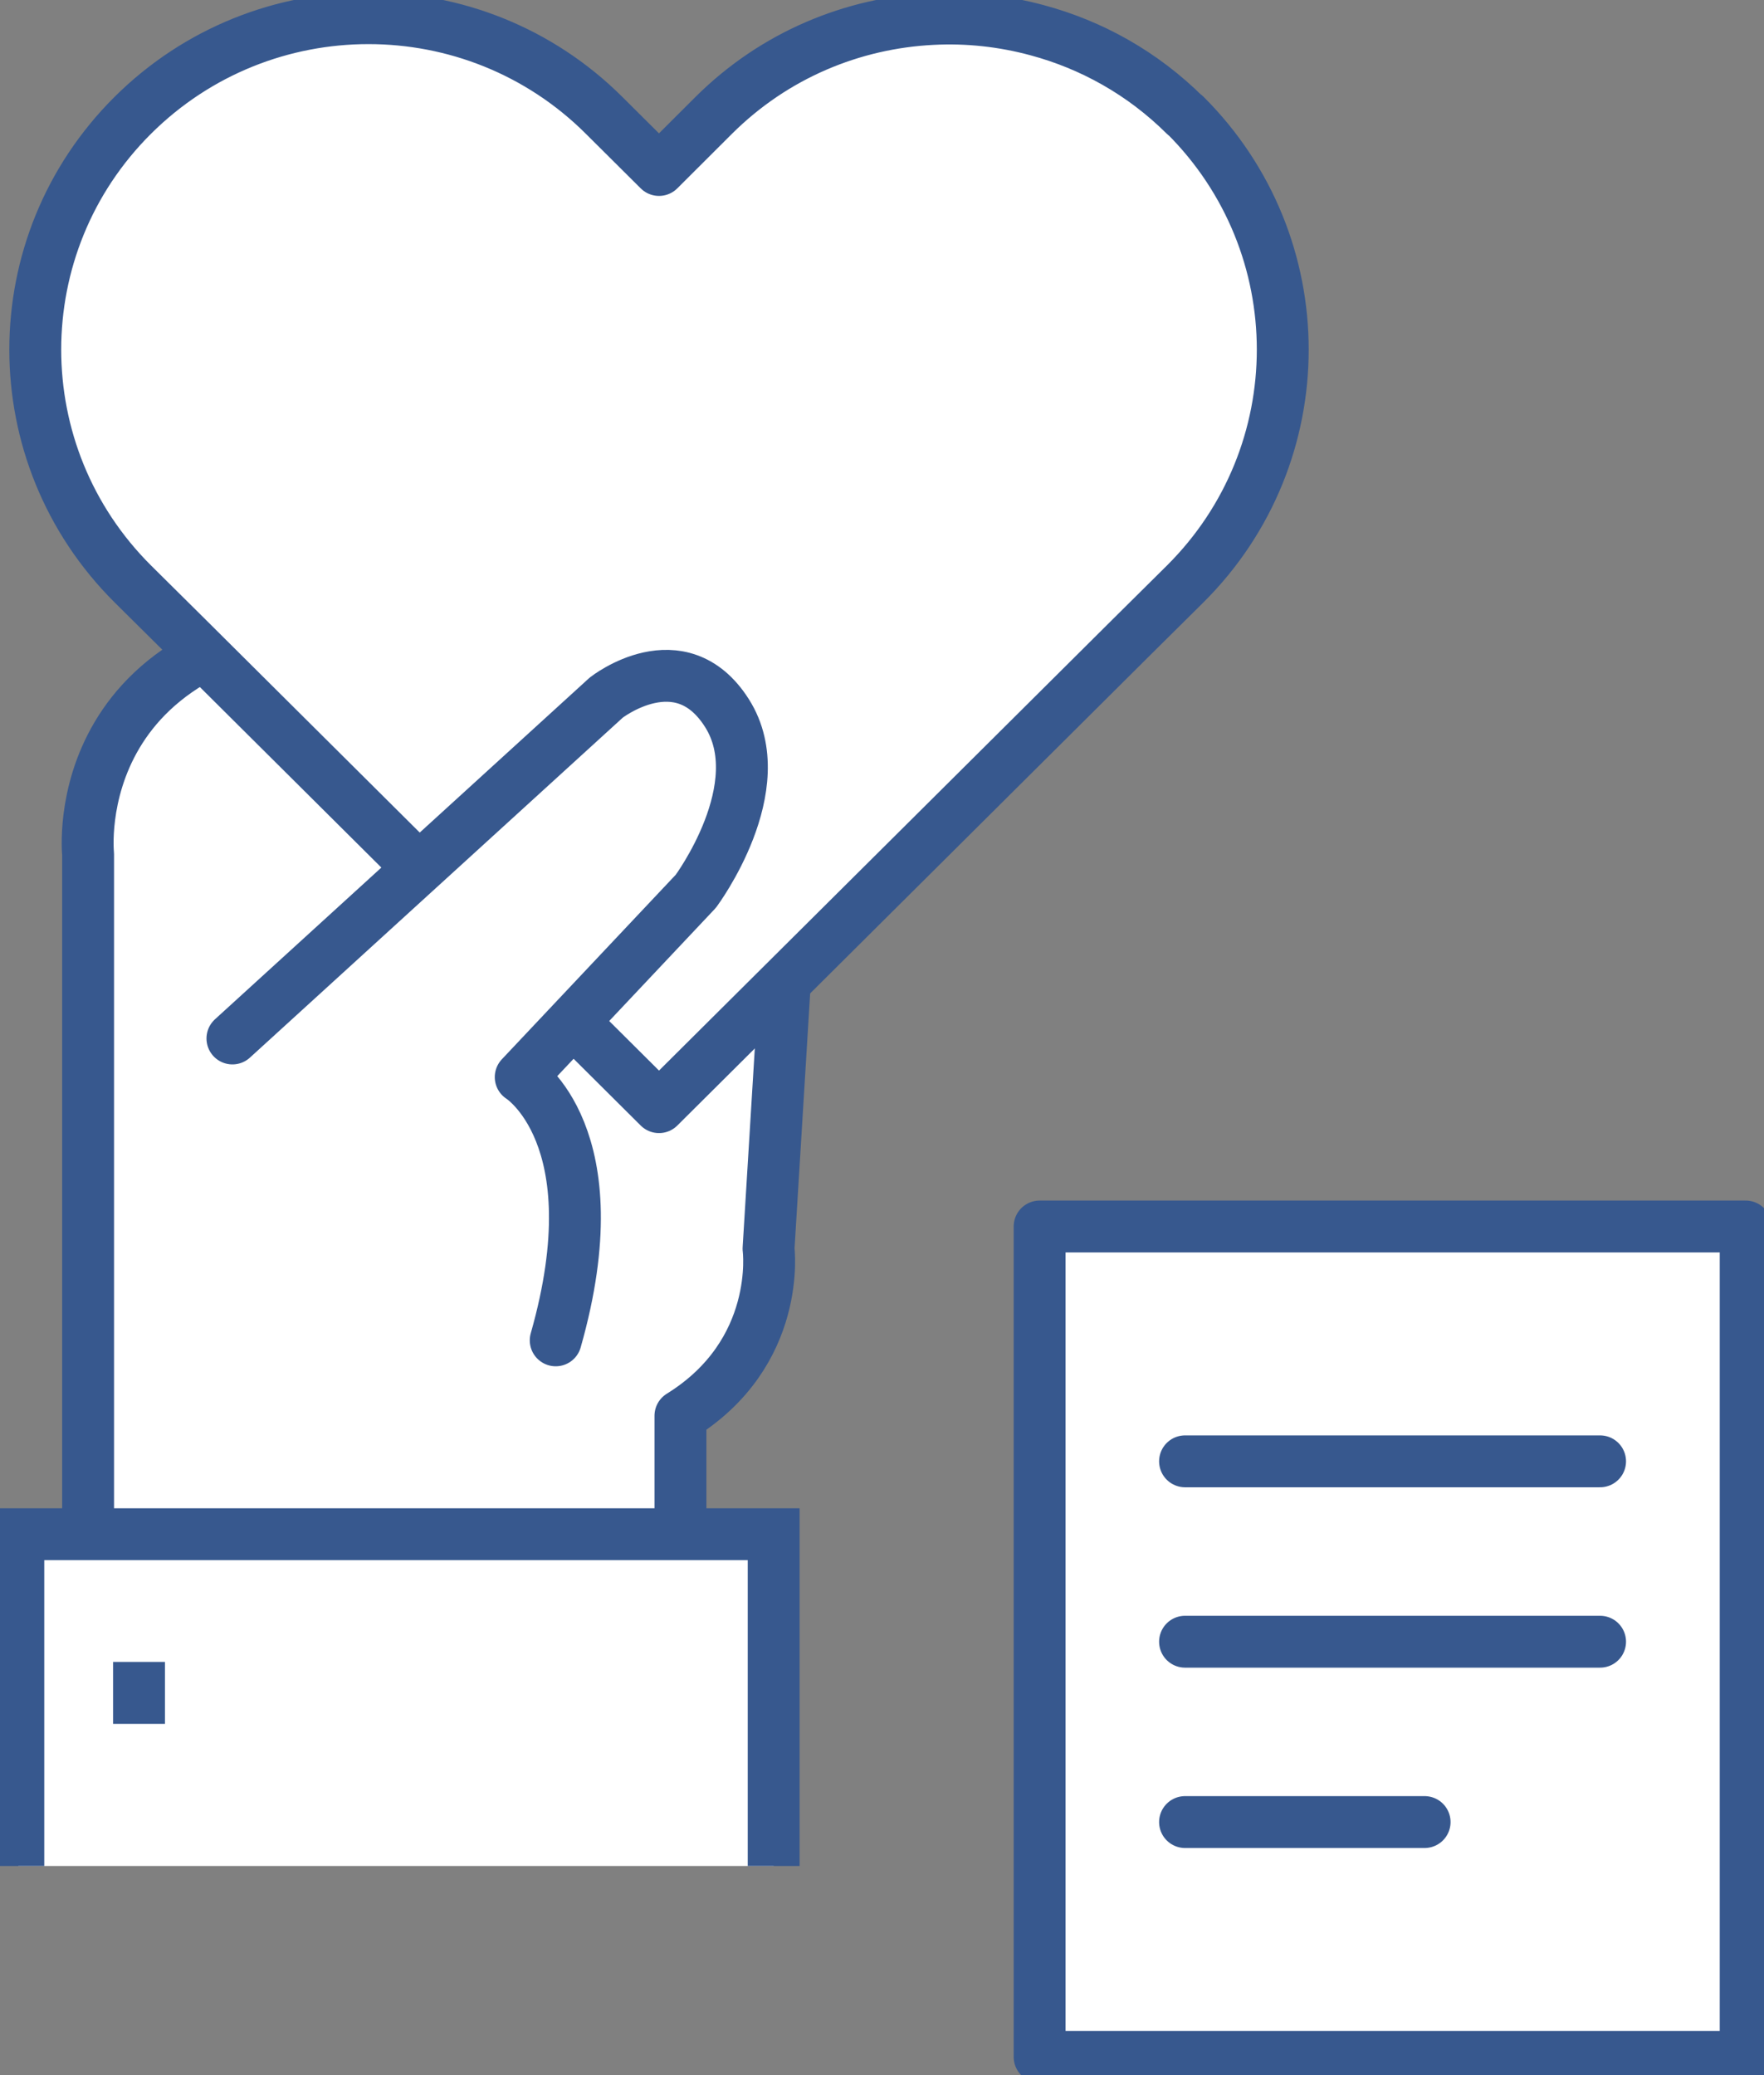 <svg width="68" height="80" viewBox="0 0 68 80" fill="none" xmlns="http://www.w3.org/2000/svg">
<rect x="0" y="0" width="68" height="80" fill="#808080" stroke="none"/>
<g clip-path="url(#clip0_108_483)">
<path d="M3.396 59.231V32.927C3.396 32.927 2.415 23.74 15.286 23.74C21.153 23.74 30.473 34.304 30.473 34.304L29.626 48.141C29.626 48.141 30.155 52.151 26.23 54.581V61.872L3.403 59.231H3.396Z" fill="white" stroke="#37588E" stroke-width="2" stroke-linecap="round" stroke-linejoin="round"/>
<path d="M45.682 4.446C44.044 2.817 42.074 1.728 39.984 1.166C38.664 0.808 37.294 0.66 35.938 0.731C32.874 0.885 29.859 2.114 27.515 4.446L25.404 6.553L23.286 4.446C18.273 -0.548 10.139 -0.548 5.119 4.446C0.106 9.433 0.106 17.524 5.119 22.511L7.237 24.611L10.33 27.688L18.605 35.919L25.404 42.683L43.571 24.611L45.689 22.511C50.702 17.524 50.702 9.433 45.689 4.439L45.682 4.446Z" fill="white" stroke="#37588E" stroke-width="2" stroke-linecap="round" stroke-linejoin="round"/>
<path d="M17.517 45.114C17.517 47.586 15.265 49.595 12.49 49.595C9.715 49.595 7.463 47.586 7.463 45.114C7.463 42.641 9.715 40.632 12.49 40.632C15.265 40.632 17.517 42.634 17.517 45.114Z" fill="white"/>
<path d="M8.96 40.035L23.37 26.894C23.37 26.894 26.223 24.653 28.023 27.491C29.824 30.328 26.823 34.36 26.823 34.36L20.073 41.524C20.073 41.524 23.674 43.765 21.422 51.673" fill="white"/>
<path d="M8.96 40.035L23.37 26.894C23.37 26.894 26.223 24.653 28.023 27.491C29.824 30.328 26.823 34.36 26.823 34.36L20.073 41.524C20.073 41.524 23.674 43.765 21.422 51.673" stroke="#37588E" stroke-width="2" stroke-linecap="round" stroke-linejoin="round"/>
<path d="M0.706 71.937V59.147H29.824V71.937" fill="white"/>
<path d="M0.706 71.937V59.147H29.824V71.937" stroke="#37588E" stroke-width="2"/>
<path d="M5.359 64.07V66.458" stroke="#37588E" stroke-width="2"/>
<path d="M67.294 47.284H40.076V79.298H67.294V47.284Z" fill="white" stroke="#37588E" stroke-width="2" stroke-linecap="round" stroke-linejoin="round"/>
<path d="M45.682 56.337H61.681" stroke="#37588E" stroke-width="2" stroke-linecap="round" stroke-linejoin="round"/>
<path d="M45.682 63.291H61.681" stroke="#37588E" stroke-width="2" stroke-linecap="round" stroke-linejoin="round"/>
<path d="M45.682 70.244H54.917" stroke="#37588E" stroke-width="2" stroke-linecap="round" stroke-linejoin="round"/>
</g>
<defs>
<clipPath id="clip0_108_483">
<rect width="68" height="80" fill="white"/>
</clipPath>
</defs>
</svg>
